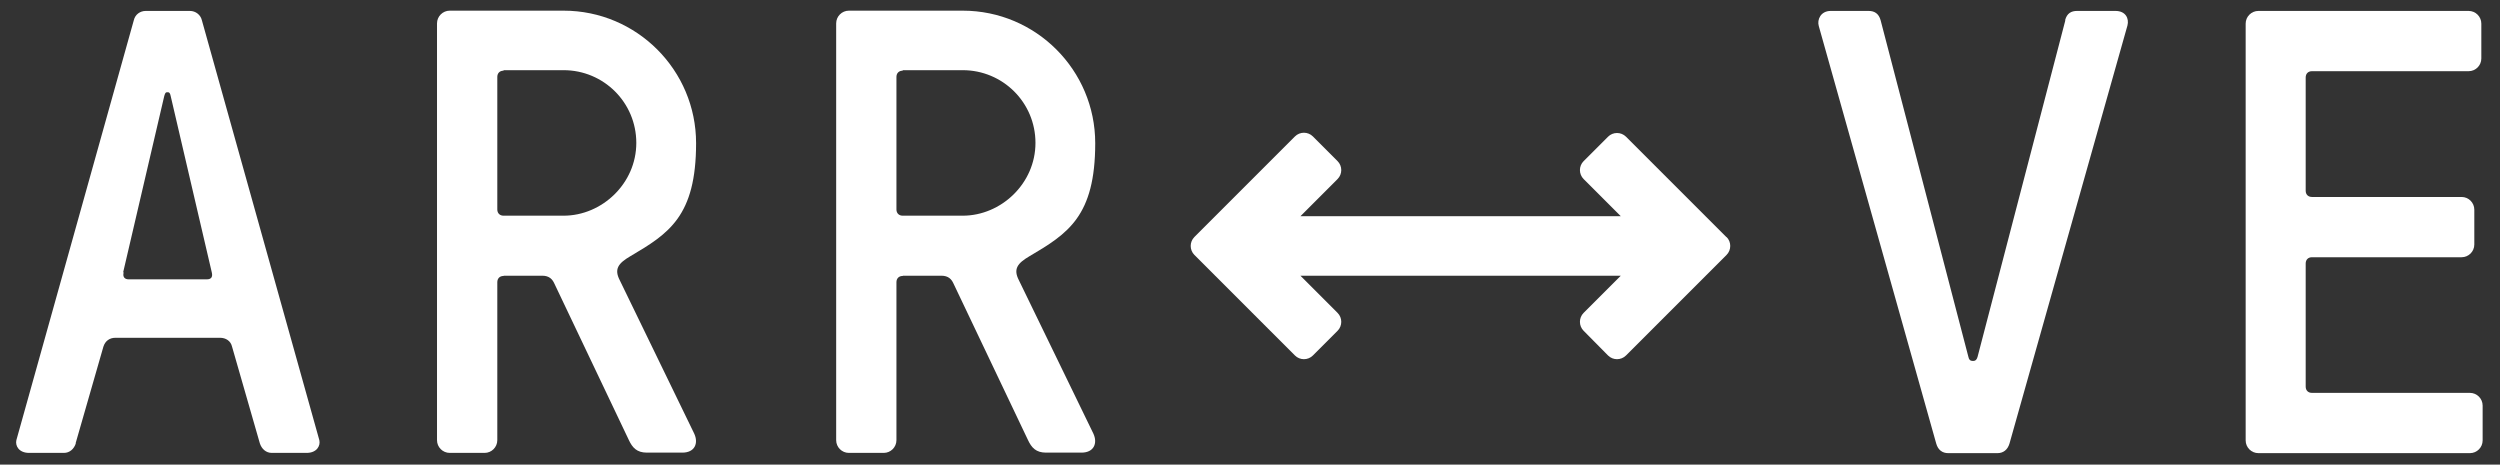 <svg width="113" height="21" viewBox="0 0 113 21" fill="none" xmlns="http://www.w3.org/2000/svg">
<rect x="0" y="0" width="113" height="21" fill="#333333" stroke="none"/>
<g clip-path="url(#clip0_39_273)">
<path d="M3.429 20.036C3.347 20.294 3.148 20.471 2.889 20.471H1.316C0.857 20.471 0.681 20.154 0.74 19.895L6.048 0.916C6.107 0.658 6.33 0.494 6.589 0.494H8.585C8.844 0.494 9.067 0.67 9.125 0.916L14.434 19.895C14.493 20.154 14.316 20.471 13.858 20.471H12.285C12.026 20.471 11.827 20.294 11.744 20.036L10.488 15.667C10.429 15.409 10.206 15.268 9.948 15.268H5.215C4.956 15.268 4.757 15.409 4.674 15.667L3.418 20.036H3.429ZM5.59 12.308C5.532 12.531 5.649 12.626 5.814 12.626H9.349C9.525 12.626 9.63 12.543 9.572 12.308L7.716 4.346C7.693 4.228 7.657 4.17 7.599 4.17H7.54C7.481 4.17 7.458 4.228 7.423 4.346L5.567 12.308H5.59Z" fill="white"/>
<path d="M22.76 12.473C22.584 12.473 22.478 12.591 22.478 12.755V19.896C22.478 20.213 22.22 20.471 21.903 20.471H20.329C20.012 20.471 19.753 20.213 19.753 19.896V1.058C19.753 0.741 20.012 0.482 20.329 0.482H25.473C28.785 0.482 31.463 3.172 31.463 6.472C31.463 9.772 30.229 10.559 28.491 11.581C27.951 11.898 27.751 12.156 28.01 12.661L31.38 19.602C31.58 20.037 31.404 20.459 30.84 20.459H29.243C28.785 20.459 28.585 20.236 28.421 19.884L25.05 12.802C24.968 12.626 24.827 12.462 24.51 12.462H22.772L22.76 12.473ZM22.76 3.195C22.584 3.195 22.478 3.313 22.478 3.477V9.467C22.478 9.643 22.596 9.749 22.76 9.749H25.473C27.211 9.749 28.761 8.292 28.761 6.46C28.761 4.628 27.282 3.172 25.473 3.172H22.76V3.195Z" fill="white"/>
<path d="M40.801 12.473C40.625 12.473 40.519 12.591 40.519 12.755V19.896C40.519 20.213 40.261 20.471 39.944 20.471H38.37C38.053 20.471 37.795 20.213 37.795 19.896V1.058C37.795 0.741 38.053 0.482 38.37 0.482H43.514C46.826 0.482 49.504 3.172 49.504 6.472C49.504 9.772 48.27 10.559 46.532 11.581C45.992 11.898 45.792 12.156 46.051 12.661L49.422 19.602C49.621 20.037 49.445 20.459 48.881 20.459H47.284C46.826 20.459 46.626 20.236 46.462 19.884L43.091 12.802C43.009 12.626 42.868 12.462 42.551 12.462H40.813L40.801 12.473ZM40.801 3.195C40.625 3.195 40.519 3.313 40.519 3.477V9.467C40.519 9.643 40.637 9.749 40.801 9.749H43.514C45.252 9.749 46.803 8.292 46.803 6.46C46.803 4.628 45.323 3.172 43.514 3.172H40.801V3.195Z" fill="white"/>
<path d="M93.342 0.916C93.424 0.599 93.624 0.494 93.882 0.494H95.62C96.078 0.494 96.243 0.834 96.161 1.151L90.829 20.048C90.746 20.33 90.547 20.482 90.288 20.482H88.057C87.799 20.482 87.599 20.341 87.517 20.048L82.208 1.175C82.126 0.893 82.291 0.494 82.749 0.494H84.463C84.722 0.494 84.921 0.611 85.004 0.916L88.973 16.137C88.997 16.255 89.055 16.313 89.149 16.313H89.208C89.29 16.313 89.349 16.255 89.384 16.137L93.354 0.916H93.342Z" fill="white"/>
<path d="M104.217 8.621C104.217 8.797 104.335 8.903 104.499 8.903H111.264C111.581 8.903 111.839 9.161 111.839 9.478V11.052C111.839 11.369 111.581 11.627 111.264 11.627H104.499C104.323 11.627 104.217 11.745 104.217 11.909V17.476C104.217 17.652 104.335 17.758 104.499 17.758H111.64C111.957 17.758 112.215 18.016 112.215 18.333V19.907C112.215 20.224 111.957 20.482 111.64 20.482H102.08C101.763 20.482 101.504 20.224 101.504 19.907V1.069C101.504 0.752 101.763 0.494 102.08 0.494H111.581C111.898 0.494 112.156 0.752 112.156 1.069V2.643C112.156 2.96 111.898 3.218 111.581 3.218H104.499C104.323 3.218 104.217 3.336 104.217 3.5V8.644V8.621Z" fill="white"/>
<path d="M78.04 10.724L73.495 6.179C73.271 5.956 72.907 5.956 72.684 6.179L71.58 7.283C71.357 7.506 71.357 7.87 71.58 8.093L73.26 9.773H58.779L60.458 8.093C60.681 7.87 60.681 7.506 60.458 7.283L59.343 6.167C59.12 5.944 58.755 5.944 58.532 6.167L53.987 10.712C53.764 10.935 53.764 11.3 53.987 11.523L58.532 16.068C58.755 16.291 59.12 16.291 59.343 16.068L60.458 14.952C60.681 14.729 60.681 14.365 60.458 14.142L58.779 12.462H73.26L71.58 14.142C71.357 14.365 71.357 14.729 71.58 14.952L72.684 16.068C72.907 16.291 73.271 16.291 73.495 16.068L78.04 11.523C78.263 11.3 78.263 10.935 78.04 10.712V10.724Z" fill="white"/>
</g>
<defs>
<clipPath id="clip0_39_273">
<rect width="112" height="21" fill="white" transform="translate(0.243)"/>
</clipPath>
</defs>
</svg>
